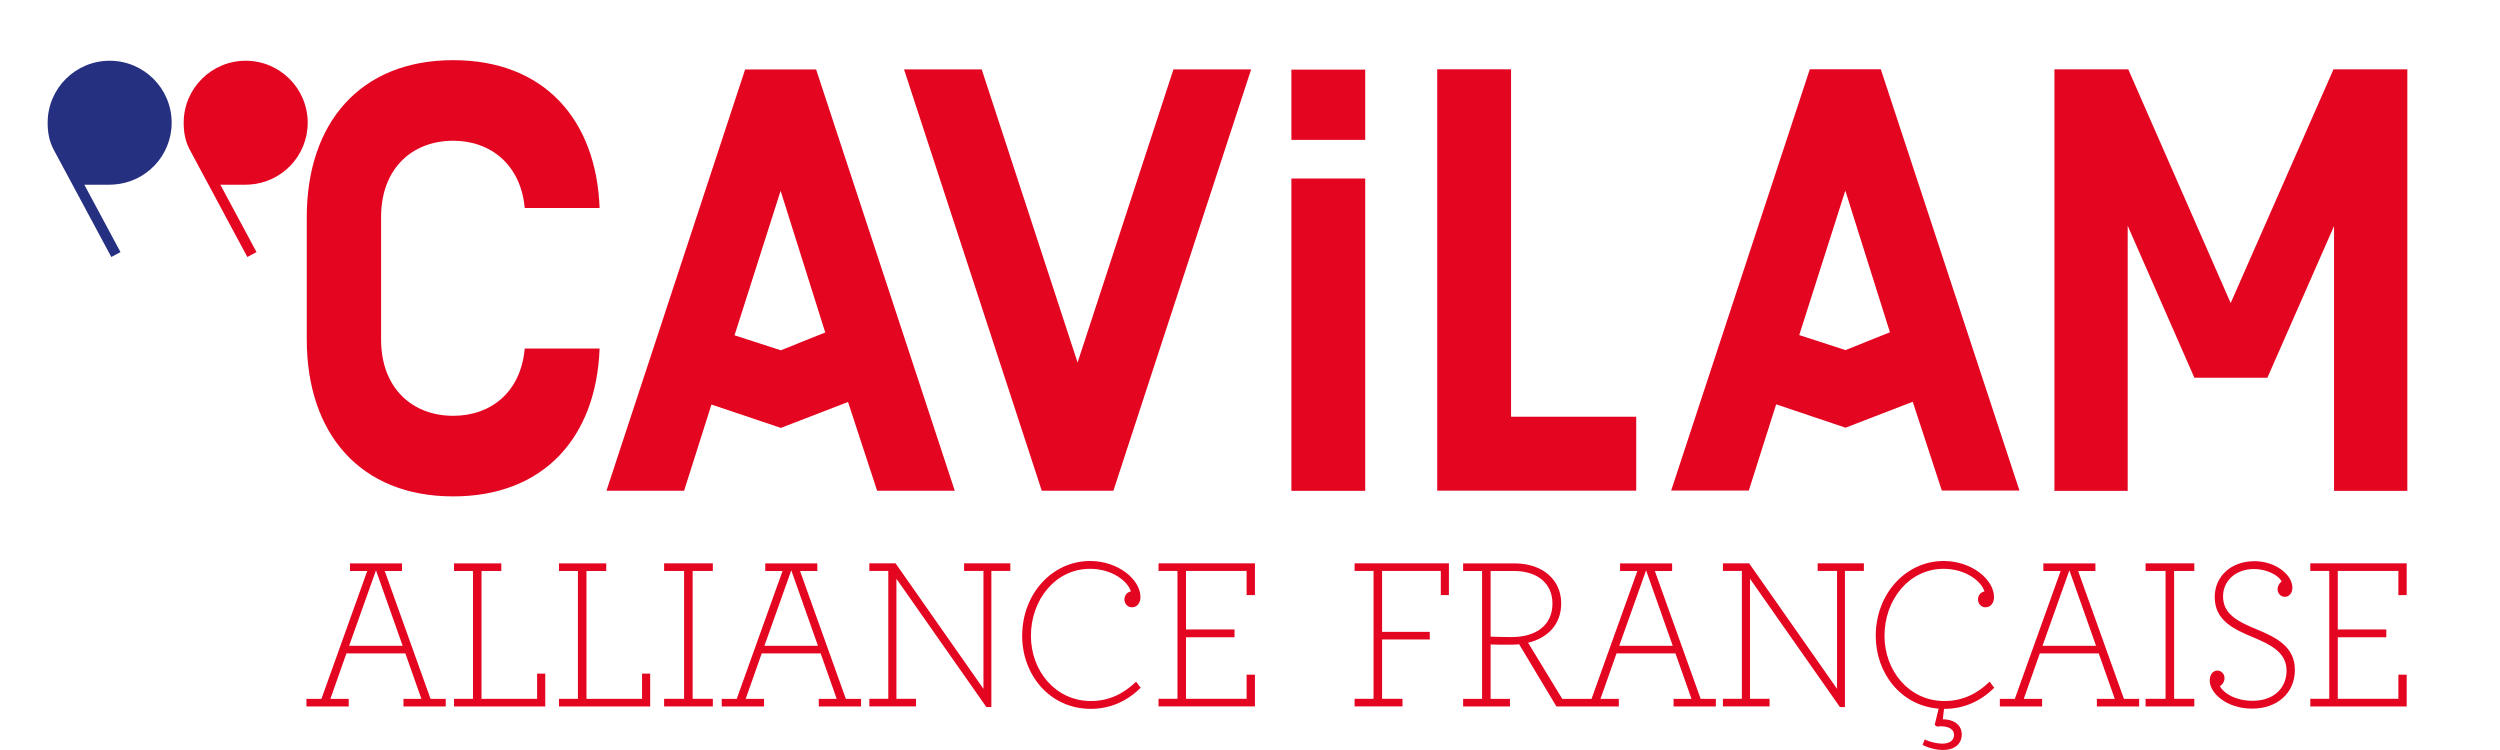 <?xml version="1.0" encoding="UTF-8" standalone="no"?>
<!-- Created with Inkscape (http://www.inkscape.org/) -->

<svg
   version="1.1"
   id="svg1"
   width="462.667"
   height="138.793"
   viewBox="0 0 462.667 138.793"
   xmlns="http://www.w3.org/2000/svg"
   xmlns:svg="http://www.w3.org/2000/svg">
  <defs
     id="defs1">
    <clipPath
       clipPathUnits="userSpaceOnUse"
       id="clipPath2">
      <path
         d="M 0,104.095 H 347 V 0 H 0 Z"
         transform="translate(-62.902,-84.56)"
         id="path2" />
    </clipPath>
    <clipPath
       clipPathUnits="userSpaceOnUse"
       id="clipPath4">
      <path
         d="M 0,104.095 H 347 V 0 H 0 Z"
         transform="translate(-114.542,-57.951)"
         id="path4" />
    </clipPath>
    <clipPath
       clipPathUnits="userSpaceOnUse"
       id="clipPath6">
      <path
         d="M 0,104.095 H 347 V 0 H 0 Z"
         transform="translate(-149.568,-53.777)"
         id="path6" />
    </clipPath>
    <clipPath
       clipPathUnits="userSpaceOnUse"
       id="clipPath8">
      <path
         d="M 0,104.095 H 347 V 0 H 0 Z"
         id="path8" />
    </clipPath>
    <clipPath
       clipPathUnits="userSpaceOnUse"
       id="clipPath10">
      <path
         d="M 0,104.095 H 347 V 0 H 0 Z"
         id="path10" />
    </clipPath>
    <clipPath
       clipPathUnits="userSpaceOnUse"
       id="clipPath12">
      <path
         d="M 0,104.095 H 347 V 0 H 0 Z"
         transform="translate(-209.736,-94.475)"
         id="path12" />
    </clipPath>
    <clipPath
       clipPathUnits="userSpaceOnUse"
       id="clipPath14">
      <path
         d="M 0,104.095 H 347 V 0 H 0 Z"
         transform="translate(-323.891,-94.475)"
         id="path14" />
    </clipPath>
    <clipPath
       clipPathUnits="userSpaceOnUse"
       id="clipPath16">
      <path
         d="M 0,104.095 H 347 V 0 H 0 Z"
         transform="translate(-48.458,-14.461)"
         id="path16" />
    </clipPath>
    <clipPath
       clipPathUnits="userSpaceOnUse"
       id="clipPath18">
      <path
         d="M 0,104.095 H 347 V 0 H 0 Z"
         transform="translate(-74.553,-7.095)"
         id="path18" />
    </clipPath>
    <clipPath
       clipPathUnits="userSpaceOnUse"
       id="clipPath20">
      <path
         d="M 0,104.095 H 347 V 0 H 0 Z"
         transform="translate(-89.118,-7.095)"
         id="path20" />
    </clipPath>
    <clipPath
       clipPathUnits="userSpaceOnUse"
       id="clipPath22">
      <path
         d="M 0,104.095 H 347 V 0 H 0 Z"
         transform="translate(-92.178,-24.846)"
         id="path22" />
    </clipPath>
    <clipPath
       clipPathUnits="userSpaceOnUse"
       id="clipPath24">
      <path
         d="M 0,104.095 H 347 V 0 H 0 Z"
         transform="translate(-106.103,-14.461)"
         id="path24" />
    </clipPath>
    <clipPath
       clipPathUnits="userSpaceOnUse"
       id="clipPath26">
      <path
         d="M 0,104.095 H 347 V 0 H 0 Z"
         transform="translate(-133.816,-24.846)"
         id="path26" />
    </clipPath>
    <clipPath
       clipPathUnits="userSpaceOnUse"
       id="clipPath28">
      <path
         d="M 0,104.095 H 347 V 0 H 0 Z"
         transform="translate(-151.415,-6.793)"
         id="path28" />
    </clipPath>
    <clipPath
       clipPathUnits="userSpaceOnUse"
       id="clipPath30">
      <path
         d="M 0,104.095 H 347 V 0 H 0 Z"
         transform="translate(-160.804,-24.846)"
         id="path30" />
    </clipPath>
    <clipPath
       clipPathUnits="userSpaceOnUse"
       id="clipPath32">
      <path
         d="M 0,104.095 H 347 V 0 H 0 Z"
         transform="translate(-188.019,-24.846)"
         id="path32" />
    </clipPath>
    <clipPath
       clipPathUnits="userSpaceOnUse"
       id="clipPath34">
      <path
         d="M 0,104.095 H 347 V 0 H 0 Z"
         transform="translate(-224.75,-14.461)"
         id="path34" />
    </clipPath>
    <clipPath
       clipPathUnits="userSpaceOnUse"
       id="clipPath36">
      <path
         d="M 0,104.095 H 347 V 0 H 0 Z"
         transform="translate(-252.292,-24.846)"
         id="path36" />
    </clipPath>
    <clipPath
       clipPathUnits="userSpaceOnUse"
       id="clipPath38">
      <path
         d="M 0,104.095 H 347 V 0 H 0 Z"
         transform="translate(-269.892,-5.706)"
         id="path38" />
    </clipPath>
    <clipPath
       clipPathUnits="userSpaceOnUse"
       id="clipPath40">
      <path
         d="M 0,104.095 H 347 V 0 H 0 Z"
         transform="translate(-283.502,-14.461)"
         id="path40" />
    </clipPath>
    <clipPath
       clipPathUnits="userSpaceOnUse"
       id="clipPath42">
      <path
         d="M 0,104.095 H 347 V 0 H 0 Z"
         transform="translate(-297.806,-24.846)"
         id="path42" />
    </clipPath>
    <clipPath
       clipPathUnits="userSpaceOnUse"
       id="clipPath44">
      <path
         d="M 0,104.095 H 347 V 0 H 0 Z"
         transform="translate(-313.27,-16.725)"
         id="path44" />
    </clipPath>
    <clipPath
       clipPathUnits="userSpaceOnUse"
       id="clipPath46">
      <path
         d="M 0,104.095 H 347 V 0 H 0 Z"
         transform="translate(-334.051,-21.495)"
         id="path46" />
    </clipPath>
    <clipPath
       clipPathUnits="userSpaceOnUse"
       id="clipPath48">
      <path
         d="M 0,104.095 H 347 V 0 H 0 Z"
         transform="translate(-6.613,-87.057)"
         id="path48" />
    </clipPath>
    <clipPath
       clipPathUnits="userSpaceOnUse"
       id="clipPath50">
      <path
         d="M 0,104.095 H 347 V 0 H 0 Z"
         transform="translate(-262.322,-57.979)"
         id="path50" />
    </clipPath>
    <clipPath
       clipPathUnits="userSpaceOnUse"
       id="clipPath52">
      <path
         d="M 0,104.095 H 347 V 0 H 0 Z"
         transform="translate(-25.496,-87.057)"
         id="path52" />
    </clipPath>
  </defs>
  <g
     id="layer-MC0">
    <path
       id="path1"
       d="M 0,0 C 5.236,0 9.394,-3.365 9.933,-9.337 H 20.328 C 19.866,3.029 12.551,11.187 0,11.187 c -12.936,0 -20.328,-8.748 -20.328,-21.786 V -27.59 c 0,-13.04 7.392,-21.787 20.328,-21.787 12.551,0 19.866,8.159 20.328,20.525 H 9.933 C 9.394,-34.909 5.236,-38.189 0,-38.189 c -5.621,0 -10.01,3.785 -10.01,10.599 v 16.991 C -10.01,-3.785 -5.621,0 0,0"
       style="fill:#e40521;fill-opacity:1;fill-rule:nonzero;stroke:none"
       transform="matrix(1.333,0,0,-1.333,83.869,26.046)"
       clip-path="url(#clipPath2)" />
    <path
       id="path3"
       d="m 0,0 -6.167,-2.478 -6.425,2.082 6.397,20.061 z m -11.123,36.513 -19.25,-58.487 h 10.78 l 3.796,11.964 9.635,-3.242 9.327,3.6 4.038,-12.322 h 10.78 L -1.266,36.513 Z"
       style="fill:#e40521;fill-opacity:1;fill-rule:nonzero;stroke:none"
       transform="matrix(1.333,0,0,-1.333,152.723,61.526)"
       clip-path="url(#clipPath4)" />
    <path
       id="path5"
       d="M 0,0 -13.31,40.698 H -24.097 L -4.972,-17.8 H 4.973 L 24.097,40.698 H 13.311 Z"
       style="fill:#e40521;fill-opacity:1;fill-rule:nonzero;stroke:none"
       transform="matrix(1.333,0,0,-1.333,199.424,67.091)"
       clip-path="url(#clipPath6)" />
    <path
       id="path7"
       d="m 179.29,35.977 h 10.25 v 43.36 h -10.25 z"
       style="fill:#e40521;fill-opacity:1;fill-rule:nonzero;stroke:none"
       transform="matrix(1.333,0,0,-1.333,0,138.793)"
       clip-path="url(#clipPath8)" />
    <path
       id="path9"
       d="m 179.29,84.701 h 10.25 v 9.752 h -10.25 z"
       style="fill:#e40521;fill-opacity:1;fill-rule:nonzero;stroke:none"
       transform="matrix(1.333,0,0,-1.333,0,138.793)"
       clip-path="url(#clipPath10)" />
    <path
       id="path11"
       d="m 0,0 h -10.251 v -58.498 h 27.626 v 10.264 l -17.375,0 z"
       style="fill:#e40521;fill-opacity:1;fill-rule:nonzero;stroke:none"
       transform="matrix(1.333,0,0,-1.333,279.647,12.827)"
       clip-path="url(#clipPath12)" />
    <path
       id="path13"
       d="M 0,0 -14.276,-32.45 -28.495,0 h -10.251 v -58.531 h 10.174 v 36.804 l 9.256,-21.093 h 10.137 l 9.256,21.059 v -36.77 h 10.174 l 0,58.531 z"
       style="fill:#e40521;fill-opacity:1;fill-rule:nonzero;stroke:none"
       transform="matrix(1.333,0,0,-1.333,431.854,12.827)"
       clip-path="url(#clipPath14)" />
    <path
       id="path15"
       d="M 0,0 3.73,10.476 7.43,0 Z m 4.944,10.386 h 2.399 v 1.056 H 0.116 v -1.056 h 2.399 l -6.36,-17.752 h -2.082 v -1.057 h 5.87 v 1.057 h -2.545 l 2.226,6.309 h 8.182 l 2.226,-6.309 H 7.545 v -1.057 h 5.868 v 1.057 h -2.109 z"
       style="fill:#e40521;fill-opacity:1;fill-rule:nonzero;stroke:none"
       transform="matrix(1.333,0,0,-1.333,64.611,119.513)"
       clip-path="url(#clipPath16)" />
    <path
       id="path17"
       d="m 0,0 h -7.72 v 17.752 h 2.747 v 1.056 h -6.562 v -1.056 h 2.63 V 0 h -2.63 V -1.057 H 1.128 V 3.502 L 0,3.502 Z"
       style="fill:#e40521;fill-opacity:1;fill-rule:nonzero;stroke:none"
       transform="matrix(1.333,0,0,-1.333,99.404,129.334)"
       clip-path="url(#clipPath18)" />
    <path
       id="path19"
       d="m 0,0 h -7.718 v 17.752 h 2.745 v 1.056 h -6.562 v -1.056 h 2.631 V 0 h -2.631 V -1.057 H 1.127 V 3.502 L 0,3.502 Z"
       style="fill:#e40521;fill-opacity:1;fill-rule:nonzero;stroke:none"
       transform="matrix(1.333,0,0,-1.333,118.824,129.334)"
       clip-path="url(#clipPath20)" />
    <path
       id="path21"
       d="M 0,0 H 2.775 V -17.752 H 0 v -1.056 h 6.765 v 1.056 H 3.961 V 0 H 6.765 V 1.056 H 0 Z"
       style="fill:#e40521;fill-opacity:1;fill-rule:nonzero;stroke:none"
       transform="matrix(1.333,0,0,-1.333,122.904,105.665)"
       clip-path="url(#clipPath22)" />
    <path
       id="path23"
       d="M 0,0 3.73,10.476 7.43,0 Z m 4.944,10.386 h 2.399 v 1.056 H 0.116 v -1.056 h 2.399 l -6.36,-17.752 h -2.082 v -1.057 h 5.87 v 1.057 h -2.545 l 2.226,6.309 h 8.182 l 2.226,-6.309 H 7.545 v -1.057 h 5.868 v 1.057 h -2.109 z"
       style="fill:#e40521;fill-opacity:1;fill-rule:nonzero;stroke:none"
       transform="matrix(1.333,0,0,-1.333,141.47,119.513)"
       clip-path="url(#clipPath24)" />
    <path
       id="path25"
       d="m 0,0 h 2.688 v -16.363 l -12.2,17.419 h -3.642 V 0 h 2.63 v -17.752 h -2.63 v -1.056 h 6.476 v 1.056 H -9.395 V -1.087 L 3.093,-18.899 H 3.786 V 0 H 6.418 V 1.056 H 0 Z"
       style="fill:#e40521;fill-opacity:1;fill-rule:nonzero;stroke:none"
       transform="matrix(1.333,0,0,-1.333,178.422,105.665)"
       clip-path="url(#clipPath26)" />
    <path
       id="path27"
       d="m 0,0 c -4.914,0 -8.326,4.197 -8.326,9.057 0,5.012 3.412,9.298 8.21,9.298 3.152,0 5.291,-1.811 5.667,-3.14 -0.52,-0.09 -0.896,-0.543 -0.896,-1.116 0,-0.604 0.462,-1.087 1.041,-1.087 0.693,0 1.185,0.573 1.185,1.418 0,2.416 -3.065,5.012 -6.997,5.012 -5.145,0 -9.425,-4.438 -9.425,-10.415 0,-5.314 3.759,-10.114 9.541,-10.114 2.631,0 5.002,1.027 6.909,2.928 L 6.273,2.687 C 4.511,0.966 2.428,0 0,0"
       style="fill:#e40521;fill-opacity:1;fill-rule:nonzero;stroke:none"
       transform="matrix(1.333,0,0,-1.333,201.887,129.737)"
       clip-path="url(#clipPath28)" />
    <path
       id="path29"
       d="M 0,0 H 2.631 V -17.752 H 0 v -1.056 h 13.386 v 4.407 h -1.157 v -3.351 H 3.816 v 8.544 h 6.736 v 1.087 H 3.816 V 0 h 8.413 v -3.351 h 1.157 V 1.056 L 0,1.056 Z"
       style="fill:#e40521;fill-opacity:1;fill-rule:nonzero;stroke:none"
       transform="matrix(1.333,0,0,-1.333,214.405,105.665)"
       clip-path="url(#clipPath30)" />
    <path
       id="path31"
       d="M 0,0 H 2.631 V -17.752 H 0 v -1.056 h 6.649 v 1.056 H 3.816 v 8.242 h 6.62 v 1.057 H 3.816 V 0 h 8.153 v -3.351 h 1.126 V 1.056 L 0,1.056 Z"
       style="fill:#e40521;fill-opacity:1;fill-rule:nonzero;stroke:none"
       transform="matrix(1.333,0,0,-1.333,250.691,105.665)"
       clip-path="url(#clipPath32)" />
    <path
       id="path33"
       d="M 0,0 3.728,10.476 7.429,0 Z m -14.939,1.208 c -1.011,0 -2.051,0.03 -2.919,0.06 v 9.118 h 3.209 c 3.324,0 5.377,-1.752 5.377,-4.529 0,-3.049 -2.341,-4.649 -5.667,-4.649 m 19.882,9.178 h 2.399 v 1.056 H 0.115 v -1.056 h 2.4 L -3.846,-7.366 h -1.585 -0.042 -2.44 l -4.742,7.789 c 2.748,0.664 4.598,2.566 4.598,5.464 0,3.23 -2.515,5.555 -6.505,5.555 h -7.111 v -1.056 h 2.63 V -7.366 h -2.63 v -1.057 h 6.503 v 1.057 h -2.688 v 7.547 c 0.781,-0.03 1.821,-0.03 2.862,-0.03 0.376,0 0.781,0.03 1.099,0.06 l 5.175,-8.634 h 3.249 0.042 5.372 v 1.057 h -2.543 l 2.226,6.309 h 8.181 l 2.226,-6.309 H 7.545 v -1.057 h 5.868 v 1.057 h -2.11 z"
       style="fill:#e40521;fill-opacity:1;fill-rule:nonzero;stroke:none"
       transform="matrix(1.333,0,0,-1.333,299.667,119.513)"
       clip-path="url(#clipPath34)" />
    <path
       id="path35"
       d="m 0,0 h 2.689 v -16.363 l -12.2,17.419 h -3.642 V 0 h 2.63 v -17.752 h -2.63 v -1.056 h 6.475 v 1.056 H -9.395 V -1.087 L 3.093,-18.899 H 3.787 V 0 H 6.418 V 1.056 H 0 Z"
       style="fill:#e40521;fill-opacity:1;fill-rule:nonzero;stroke:none"
       transform="matrix(1.333,0,0,-1.333,336.389,105.665)"
       clip-path="url(#clipPath36)" />
    <path
       id="path37"
       d="M 0,0 C 2.63,0 5.001,1.026 6.908,2.928 L 6.273,3.774 C 4.509,2.053 2.428,1.087 0,1.087 c -4.915,0 -8.326,4.196 -8.326,9.057 0,5.011 3.411,9.298 8.21,9.298 3.152,0 5.29,-1.811 5.667,-3.14 -0.521,-0.09 -0.897,-0.543 -0.897,-1.116 0,-0.605 0.463,-1.087 1.041,-1.087 0.694,0 1.185,0.573 1.185,1.418 0,2.416 -3.065,5.012 -6.996,5.012 -5.146,0 -9.425,-4.438 -9.425,-10.415 0,-5.072 3.412,-9.661 8.731,-10.084 l -0.549,-2.264 0.347,-0.241 c 0.115,0.03 0.347,0.06 0.52,0.06 1.301,-0.03 1.822,-0.544 1.822,-1.208 0,-0.694 -0.55,-1.207 -1.649,-1.207 -0.693,0 -1.734,0.241 -2.428,0.574 l -0.289,-0.755 c 0.839,-0.423 1.821,-0.695 2.833,-0.695 1.734,0 2.602,0.936 2.602,2.144 0,1.208 -0.896,2.083 -2.631,2.113 L -0.059,0 Z"
       style="fill:#e40521;fill-opacity:1;fill-rule:nonzero;stroke:none"
       transform="matrix(1.333,0,0,-1.333,359.856,131.186)"
       clip-path="url(#clipPath38)" />
    <path
       id="path39"
       d="M 0,0 3.728,10.476 7.429,0 Z m 4.943,10.386 h 2.399 v 1.056 H 0.115 v -1.056 h 2.4 L -3.846,-7.366 h -2.081 v -1.057 h 5.868 v 1.057 h -2.543 l 2.226,6.309 h 8.181 l 2.226,-6.309 H 7.545 v -1.057 h 5.868 v 1.057 h -2.11 z"
       style="fill:#e40521;fill-opacity:1;fill-rule:nonzero;stroke:none"
       transform="matrix(1.333,0,0,-1.333,378.003,119.513)"
       clip-path="url(#clipPath40)" />
    <path
       id="path41"
       d="M 0,0 H 2.775 V -17.752 H 0 v -1.056 h 6.765 v 1.056 H 3.961 V 0 H 6.765 V 1.056 H 0 Z"
       style="fill:#e40521;fill-opacity:1;fill-rule:nonzero;stroke:none"
       transform="matrix(1.333,0,0,-1.333,397.075,105.665)"
       clip-path="url(#clipPath42)" />
    <path
       id="path43"
       d="m 0,0 c -2.543,1.057 -4.712,2.053 -4.712,4.589 0,2.173 1.763,3.803 4.308,3.803 1.589,0 3.325,-0.754 3.816,-1.72 C 3.094,6.4 2.862,6.038 2.862,5.585 c 0,-0.604 0.463,-1.057 1.012,-1.057 0.55,0 1.041,0.484 1.041,1.268 0,1.812 -2.341,3.683 -5.262,3.683 -3.237,0 -5.521,-2.083 -5.521,-4.981 0,-3.2 2.544,-4.438 5.406,-5.615 2.371,-0.996 4.568,-2.083 4.568,-4.589 0,-2.476 -1.822,-4.196 -4.712,-4.196 -2.284,0 -3.961,0.966 -4.539,2.023 0.375,0.241 0.636,0.663 0.636,1.147 0,0.573 -0.463,1.026 -0.983,1.026 -0.607,0 -1.07,-0.543 -1.07,-1.389 0,-1.72 2.313,-3.894 5.897,-3.894 3.412,0 5.927,2.113 5.927,5.374 C 5.262,-2.446 2.775,-1.147 0,0"
       style="fill:#e40521;fill-opacity:1;fill-rule:nonzero;stroke:none"
       transform="matrix(1.333,0,0,-1.333,417.693,116.493)"
       clip-path="url(#clipPath44)" />
    <path
       id="path45"
       d="M 0,0 V 4.407 H -13.384 V 3.351 h 2.63 V -14.4 h -2.63 v -1.057 H 0 v 4.407 h -1.156 v -3.35 h -8.413 v 8.543 h 6.736 v 1.087 h -6.736 v 8.121 h 8.413 l 0,-3.351 z"
       style="fill:#e40521;fill-opacity:1;fill-rule:nonzero;stroke:none"
       transform="matrix(1.333,0,0,-1.333,445.401,110.133)"
       clip-path="url(#clipPath46)" />
    <path
       id="path47"
       d="m 0,0 c 0,4.755 3.855,8.609 8.609,8.609 4.755,0 8.609,-3.854 8.609,-8.609 0,-4.579 -3.578,-8.313 -8.089,-8.583 0,0 -0.513,-0.024 -0.706,-0.024 -0.186,0 -3.29,0 -3.33,0 l 5.018,-9.349 -1.273,-0.683 c 0,0 -7.725,14.377 -8.013,14.927 C 0.208,-2.532 0,-1.327 0,0"
       style="fill:#253081;fill-opacity:1;fill-rule:nonzero;stroke:none"
       transform="matrix(1.333,0,0,-1.333,8.818,22.717)"
       clip-path="url(#clipPath48)" />
    <path
       id="path49"
       d="m 0,0 -6.167,-2.478 -6.425,2.082 6.397,20.061 z m -11.123,36.513 -19.25,-58.487 h 10.78 l 3.796,11.964 9.635,-3.242 9.327,3.6 4.038,-12.322 h 10.78 L -1.266,36.513 Z"
       style="fill:#e40521;fill-opacity:1;fill-rule:nonzero;stroke:none"
       transform="matrix(1.333,0,0,-1.333,349.763,61.488)"
       clip-path="url(#clipPath50)" />
    <path
       id="path51"
       d="m 0,0 c 0,4.755 3.855,8.609 8.609,8.609 4.755,0 8.609,-3.854 8.609,-8.609 0,-4.579 -3.578,-8.313 -8.089,-8.583 0,0 -0.513,-0.024 -0.706,-0.024 -0.186,0 -3.29,0 -3.33,0 l 5.018,-9.349 -1.273,-0.683 c 0,0 -7.725,14.377 -8.013,14.927 C 0.208,-2.532 0,-1.327 0,0"
       style="fill:#e40521;fill-opacity:1;fill-rule:nonzero;stroke:none"
       transform="matrix(1.333,0,0,-1.333,33.994,22.717)"
       clip-path="url(#clipPath52)" />
  </g>
</svg>
